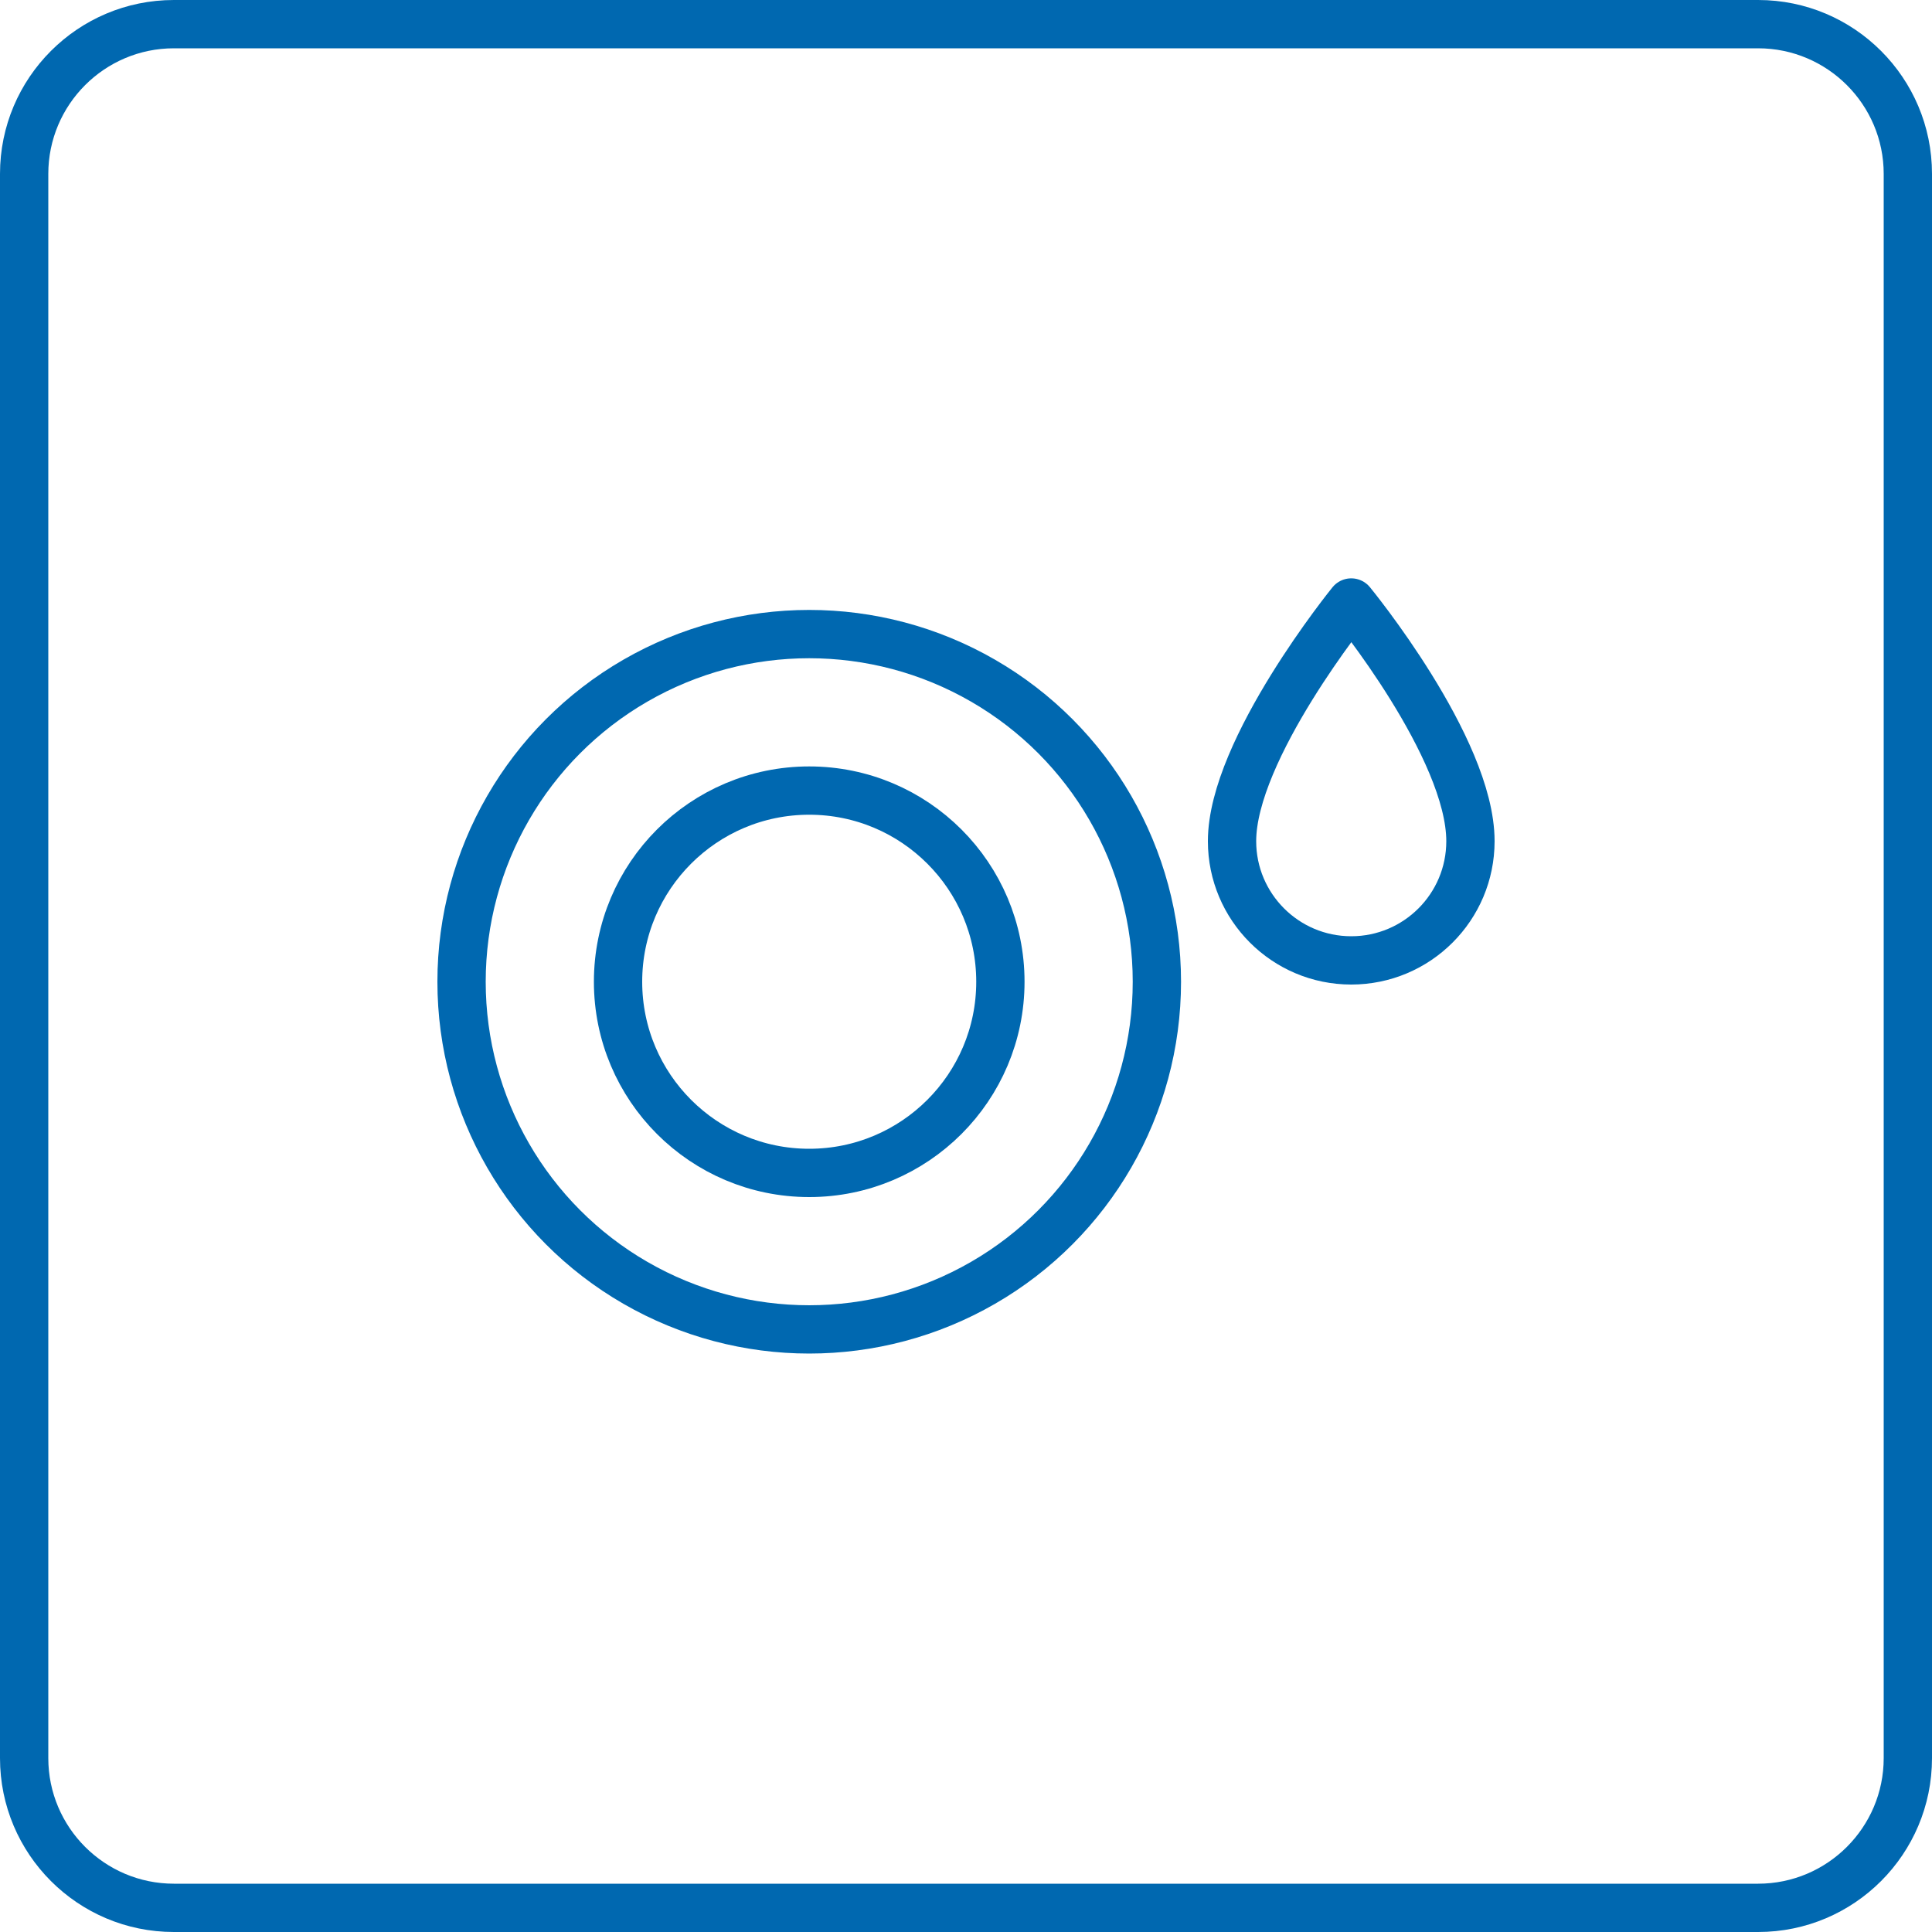 <?xml version="1.0" encoding="UTF-8"?>
<svg id="Layer_1" data-name="Layer 1" xmlns="http://www.w3.org/2000/svg" viewBox="0 0 200 200">
  <defs>
    <style>
      .cls-1 {
        fill: none;
        stroke: #0068b0;
        stroke-linecap: round;
        stroke-linejoin: round;
        stroke-width: 5px;
      }

      .cls-2 {
        fill: #0068b0;
      }
    </style>
  </defs>
  <g>
    <g>
      <circle class="cls-1" cx="83.77" cy="101.63" r="19.79"/>
      <circle class="cls-1" cx="83.77" cy="101.63" r="35.99"/>
    </g>
    <path class="cls-1" d="M152.22,87.08c0,6.82-5.53,12.34-12.34,12.34s-12.34-5.53-12.34-12.34c0-9.52,12.34-24.71,12.34-24.71,0,0,12.34,15.02,12.34,24.71Z"/>
  </g>
  <path class="cls-2" d="M182,5c7.17,0,13,5.83,13,13v164c0,7.17-5.83,13-13,13H18c-7.17,0-13-5.83-13-13V18c0-7.17,5.83-13,13-13h164M182,0H18C8.06,0,0,8.06,0,18v164C0,191.94,8.06,200,18,200h164c9.94,0,18-8.06,18-18V18C200,8.06,191.94,0,182,0h0Z"/>
</svg>